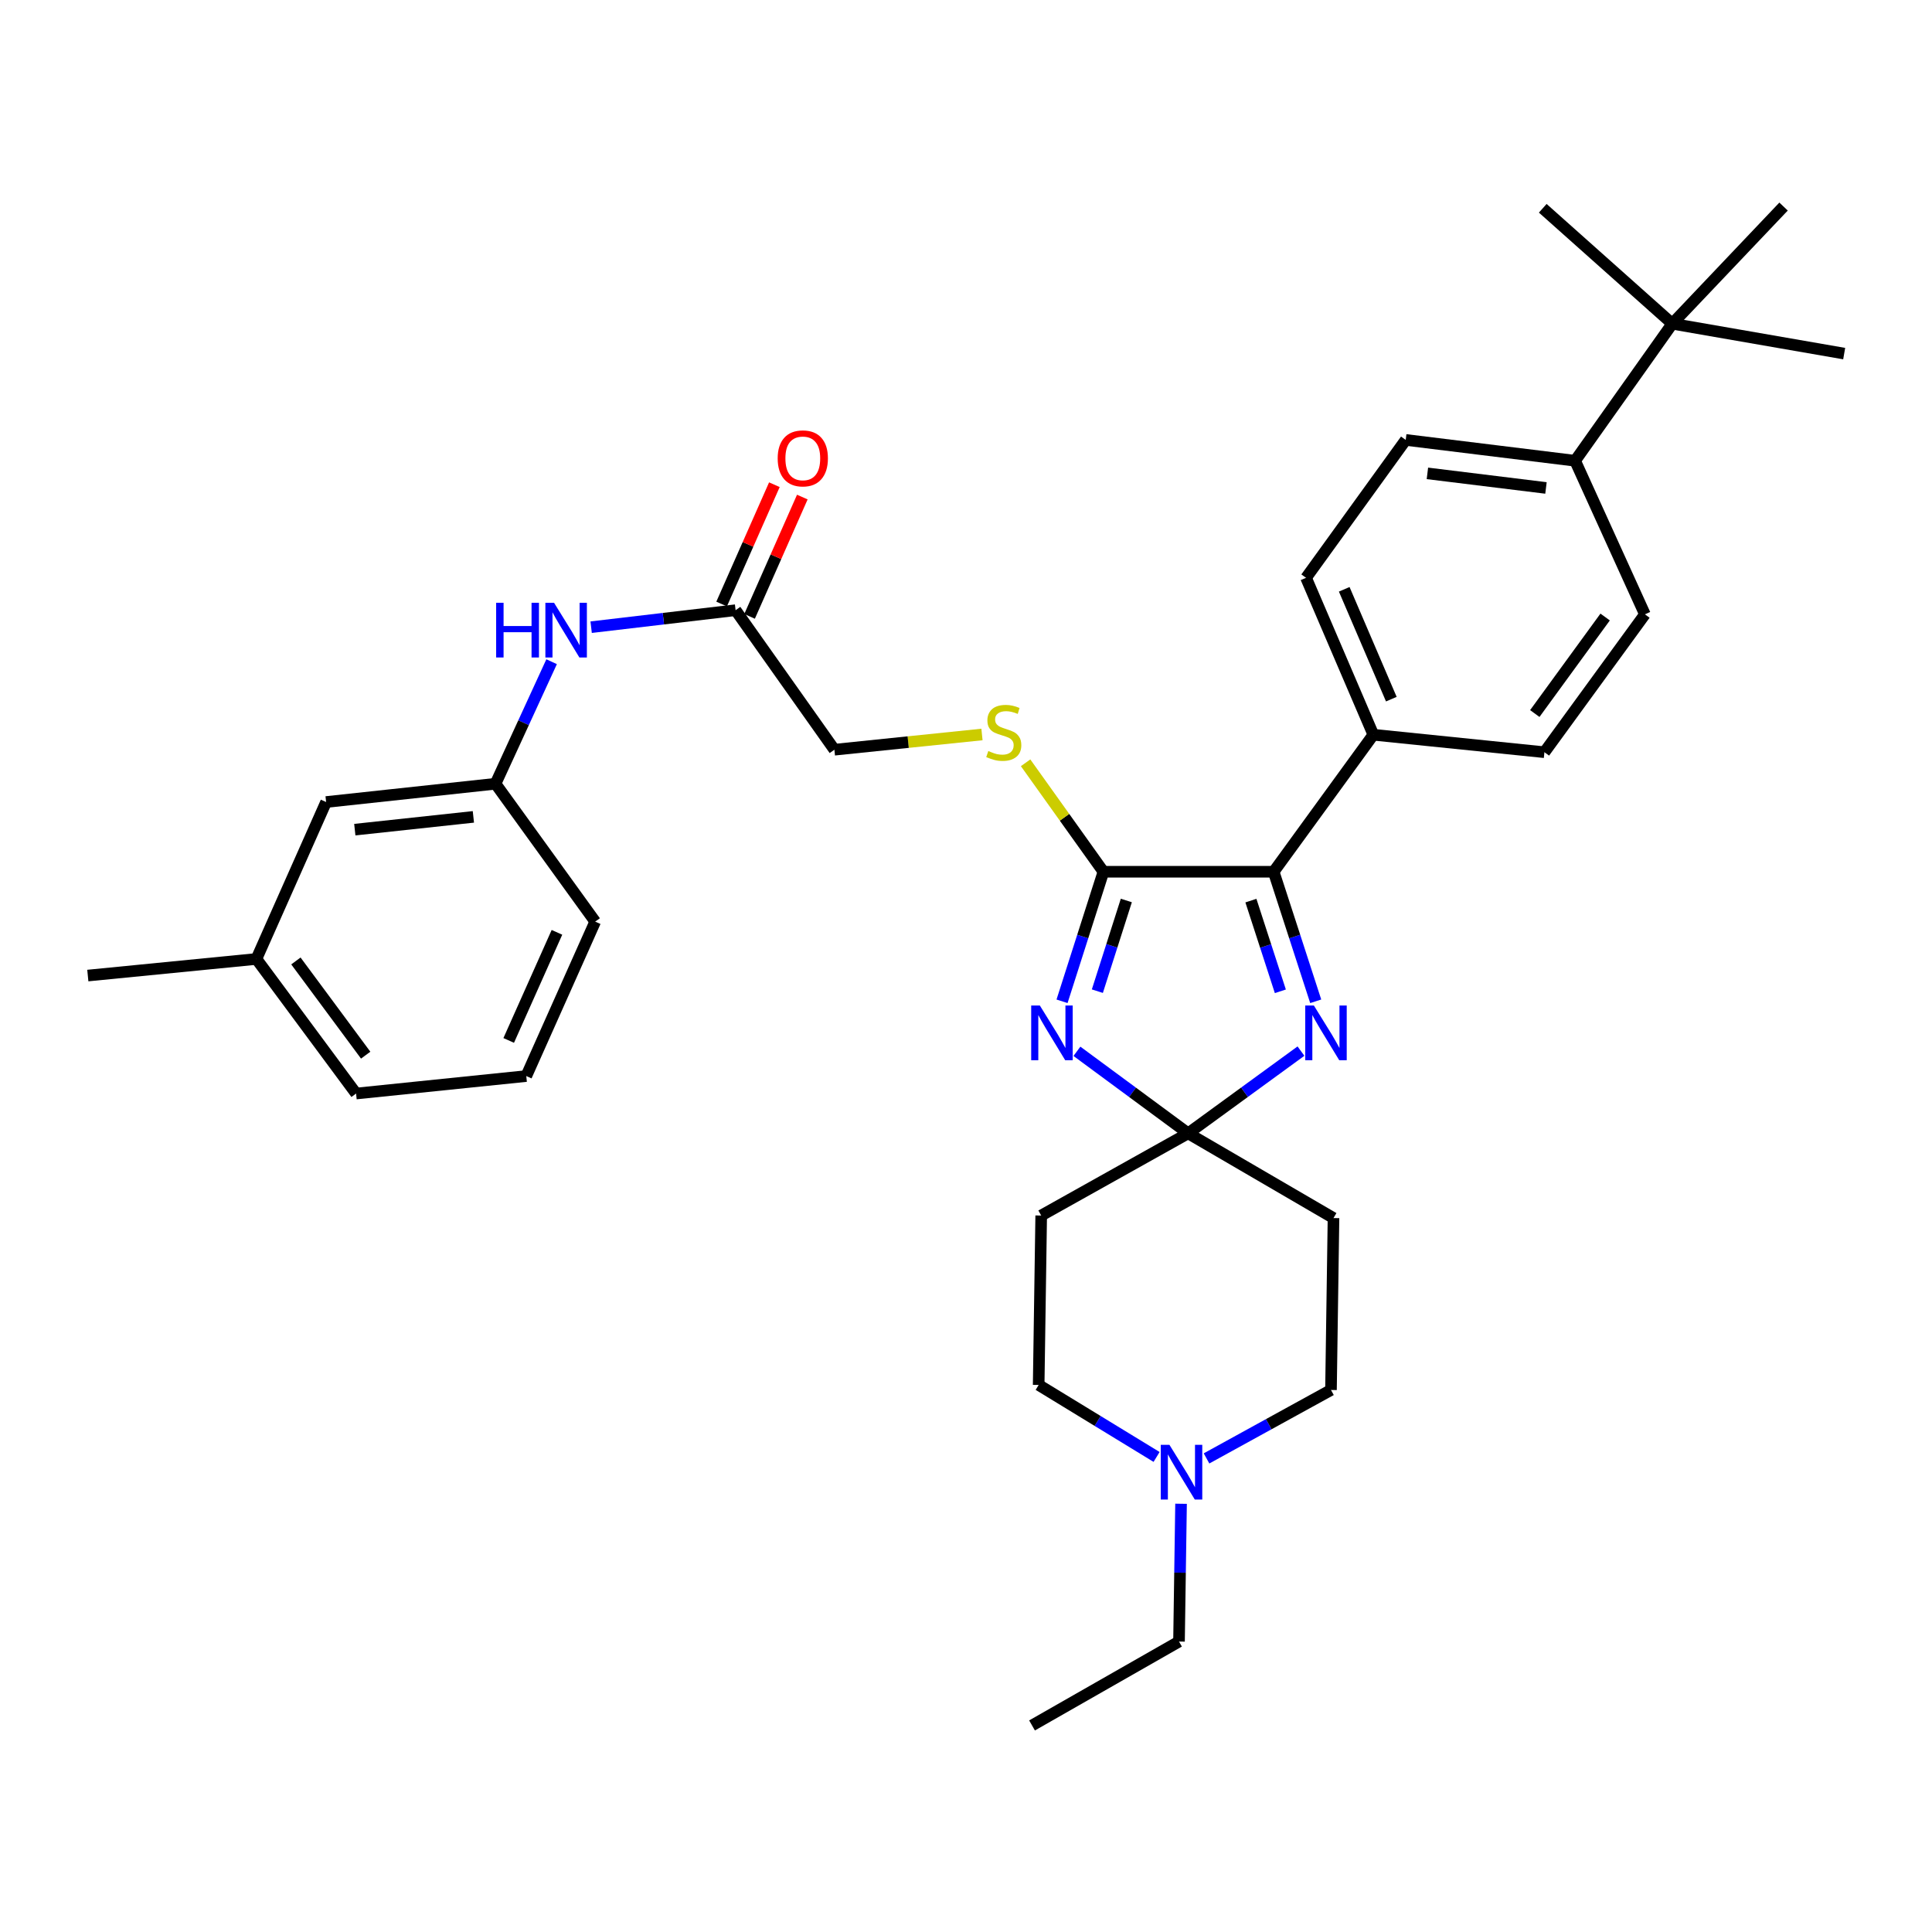 <?xml version='1.0' encoding='iso-8859-1'?>
<svg version='1.1' baseProfile='full'
              xmlns='http://www.w3.org/2000/svg'
                      xmlns:rdkit='http://www.rdkit.org/xml'
                      xmlns:xlink='http://www.w3.org/1999/xlink'
                  xml:space='preserve'
width='1000px' height='1000px' viewBox='0 0 1000 1000'>
<!-- END OF HEADER -->
<rect style='opacity:1.0;fill:#FFFFFF;stroke:none' width='1000' height='1000' x='0' y='0'> </rect>
<path class='bond-0' d='M 557.415,544.157 L 586.192,565.386' style='fill:none;fill-rule:evenodd;stroke:#0000FF;stroke-width:6px;stroke-linecap:butt;stroke-linejoin:miter;stroke-opacity:1' />
<path class='bond-0' d='M 586.192,565.386 L 614.97,586.616' style='fill:none;fill-rule:evenodd;stroke:#000000;stroke-width:6px;stroke-linecap:butt;stroke-linejoin:miter;stroke-opacity:1' />
<path class='bond-1' d='M 549.709,518.269 L 560.422,484.744' style='fill:none;fill-rule:evenodd;stroke:#0000FF;stroke-width:6px;stroke-linecap:butt;stroke-linejoin:miter;stroke-opacity:1' />
<path class='bond-1' d='M 560.422,484.744 L 571.134,451.218' style='fill:none;fill-rule:evenodd;stroke:#000000;stroke-width:6px;stroke-linecap:butt;stroke-linejoin:miter;stroke-opacity:1' />
<path class='bond-1' d='M 567.988,513.026 L 575.487,489.558' style='fill:none;fill-rule:evenodd;stroke:#0000FF;stroke-width:6px;stroke-linecap:butt;stroke-linejoin:miter;stroke-opacity:1' />
<path class='bond-1' d='M 575.487,489.558 L 582.986,466.09' style='fill:none;fill-rule:evenodd;stroke:#000000;stroke-width:6px;stroke-linecap:butt;stroke-linejoin:miter;stroke-opacity:1' />
<path class='bond-2' d='M 614.97,586.616 L 644.173,565.335' style='fill:none;fill-rule:evenodd;stroke:#000000;stroke-width:6px;stroke-linecap:butt;stroke-linejoin:miter;stroke-opacity:1' />
<path class='bond-2' d='M 644.173,565.335 L 673.377,544.053' style='fill:none;fill-rule:evenodd;stroke:#0000FF;stroke-width:6px;stroke-linecap:butt;stroke-linejoin:miter;stroke-opacity:1' />
<path class='bond-5' d='M 614.97,586.616 L 690.216,630.469' style='fill:none;fill-rule:evenodd;stroke:#000000;stroke-width:6px;stroke-linecap:butt;stroke-linejoin:miter;stroke-opacity:1' />
<path class='bond-6' d='M 614.97,586.616 L 538.924,629.16' style='fill:none;fill-rule:evenodd;stroke:#000000;stroke-width:6px;stroke-linecap:butt;stroke-linejoin:miter;stroke-opacity:1' />
<path class='bond-3' d='M 571.134,451.218 L 659.244,451.218' style='fill:none;fill-rule:evenodd;stroke:#000000;stroke-width:6px;stroke-linecap:butt;stroke-linejoin:miter;stroke-opacity:1' />
<path class='bond-4' d='M 571.134,451.218 L 550.991,423.019' style='fill:none;fill-rule:evenodd;stroke:#000000;stroke-width:6px;stroke-linecap:butt;stroke-linejoin:miter;stroke-opacity:1' />
<path class='bond-4' d='M 550.991,423.019 L 530.848,394.82' style='fill:none;fill-rule:evenodd;stroke:#CCCC00;stroke-width:6px;stroke-linecap:butt;stroke-linejoin:miter;stroke-opacity:1' />
<path class='bond-33' d='M 681.014,518.266 L 670.129,484.742' style='fill:none;fill-rule:evenodd;stroke:#0000FF;stroke-width:6px;stroke-linecap:butt;stroke-linejoin:miter;stroke-opacity:1' />
<path class='bond-33' d='M 670.129,484.742 L 659.244,451.218' style='fill:none;fill-rule:evenodd;stroke:#000000;stroke-width:6px;stroke-linecap:butt;stroke-linejoin:miter;stroke-opacity:1' />
<path class='bond-33' d='M 662.706,513.093 L 655.087,489.626' style='fill:none;fill-rule:evenodd;stroke:#0000FF;stroke-width:6px;stroke-linecap:butt;stroke-linejoin:miter;stroke-opacity:1' />
<path class='bond-33' d='M 655.087,489.626 L 647.467,466.159' style='fill:none;fill-rule:evenodd;stroke:#000000;stroke-width:6px;stroke-linecap:butt;stroke-linejoin:miter;stroke-opacity:1' />
<path class='bond-8' d='M 659.244,451.218 L 710.838,380.294' style='fill:none;fill-rule:evenodd;stroke:#000000;stroke-width:6px;stroke-linecap:butt;stroke-linejoin:miter;stroke-opacity:1' />
<path class='bond-21' d='M 508.266,380.168 L 470.073,384.11' style='fill:none;fill-rule:evenodd;stroke:#CCCC00;stroke-width:6px;stroke-linecap:butt;stroke-linejoin:miter;stroke-opacity:1' />
<path class='bond-21' d='M 470.073,384.11 L 431.879,388.053' style='fill:none;fill-rule:evenodd;stroke:#000000;stroke-width:6px;stroke-linecap:butt;stroke-linejoin:miter;stroke-opacity:1' />
<path class='bond-17' d='M 690.216,630.469 L 688.916,719.448' style='fill:none;fill-rule:evenodd;stroke:#000000;stroke-width:6px;stroke-linecap:butt;stroke-linejoin:miter;stroke-opacity:1' />
<path class='bond-18' d='M 538.924,629.16 L 537.614,716.848' style='fill:none;fill-rule:evenodd;stroke:#000000;stroke-width:6px;stroke-linecap:butt;stroke-linejoin:miter;stroke-opacity:1' />
<path class='bond-7' d='M 598.646,754.112 L 568.13,735.48' style='fill:none;fill-rule:evenodd;stroke:#0000FF;stroke-width:6px;stroke-linecap:butt;stroke-linejoin:miter;stroke-opacity:1' />
<path class='bond-7' d='M 568.13,735.48 L 537.614,716.848' style='fill:none;fill-rule:evenodd;stroke:#000000;stroke-width:6px;stroke-linecap:butt;stroke-linejoin:miter;stroke-opacity:1' />
<path class='bond-24' d='M 611.309,778.344 L 610.78,814.003' style='fill:none;fill-rule:evenodd;stroke:#0000FF;stroke-width:6px;stroke-linecap:butt;stroke-linejoin:miter;stroke-opacity:1' />
<path class='bond-24' d='M 610.78,814.003 L 610.251,849.663' style='fill:none;fill-rule:evenodd;stroke:#000000;stroke-width:6px;stroke-linecap:butt;stroke-linejoin:miter;stroke-opacity:1' />
<path class='bond-34' d='M 624.499,754.872 L 656.707,737.16' style='fill:none;fill-rule:evenodd;stroke:#0000FF;stroke-width:6px;stroke-linecap:butt;stroke-linejoin:miter;stroke-opacity:1' />
<path class='bond-34' d='M 656.707,737.16 L 688.916,719.448' style='fill:none;fill-rule:evenodd;stroke:#000000;stroke-width:6px;stroke-linecap:butt;stroke-linejoin:miter;stroke-opacity:1' />
<path class='bond-15' d='M 710.838,380.294 L 799.387,389.344' style='fill:none;fill-rule:evenodd;stroke:#000000;stroke-width:6px;stroke-linecap:butt;stroke-linejoin:miter;stroke-opacity:1' />
<path class='bond-16' d='M 710.838,380.294 L 676.009,299.073' style='fill:none;fill-rule:evenodd;stroke:#000000;stroke-width:6px;stroke-linecap:butt;stroke-linejoin:miter;stroke-opacity:1' />
<path class='bond-16' d='M 720.149,361.878 L 695.768,305.023' style='fill:none;fill-rule:evenodd;stroke:#000000;stroke-width:6px;stroke-linecap:butt;stroke-linejoin:miter;stroke-opacity:1' />
<path class='bond-9' d='M 380.743,315.838 L 431.879,388.053' style='fill:none;fill-rule:evenodd;stroke:#000000;stroke-width:6px;stroke-linecap:butt;stroke-linejoin:miter;stroke-opacity:1' />
<path class='bond-10' d='M 380.743,315.838 L 343.359,320.234' style='fill:none;fill-rule:evenodd;stroke:#000000;stroke-width:6px;stroke-linecap:butt;stroke-linejoin:miter;stroke-opacity:1' />
<path class='bond-10' d='M 343.359,320.234 L 305.976,324.63' style='fill:none;fill-rule:evenodd;stroke:#0000FF;stroke-width:6px;stroke-linecap:butt;stroke-linejoin:miter;stroke-opacity:1' />
<path class='bond-14' d='M 387.975,319.036 L 401.629,288.159' style='fill:none;fill-rule:evenodd;stroke:#000000;stroke-width:6px;stroke-linecap:butt;stroke-linejoin:miter;stroke-opacity:1' />
<path class='bond-14' d='M 401.629,288.159 L 415.282,257.282' style='fill:none;fill-rule:evenodd;stroke:#FF0000;stroke-width:6px;stroke-linecap:butt;stroke-linejoin:miter;stroke-opacity:1' />
<path class='bond-14' d='M 373.51,312.64 L 387.164,281.763' style='fill:none;fill-rule:evenodd;stroke:#000000;stroke-width:6px;stroke-linecap:butt;stroke-linejoin:miter;stroke-opacity:1' />
<path class='bond-14' d='M 387.164,281.763 L 400.818,250.885' style='fill:none;fill-rule:evenodd;stroke:#FF0000;stroke-width:6px;stroke-linecap:butt;stroke-linejoin:miter;stroke-opacity:1' />
<path class='bond-13' d='M 285.514,342.501 L 270.995,374.085' style='fill:none;fill-rule:evenodd;stroke:#0000FF;stroke-width:6px;stroke-linecap:butt;stroke-linejoin:miter;stroke-opacity:1' />
<path class='bond-13' d='M 270.995,374.085 L 256.477,405.669' style='fill:none;fill-rule:evenodd;stroke:#000000;stroke-width:6px;stroke-linecap:butt;stroke-linejoin:miter;stroke-opacity:1' />
<path class='bond-11' d='M 865.566,167.559 L 815.273,238.482' style='fill:none;fill-rule:evenodd;stroke:#000000;stroke-width:6px;stroke-linecap:butt;stroke-linejoin:miter;stroke-opacity:1' />
<path class='bond-26' d='M 865.566,167.559 L 954.545,183.023' style='fill:none;fill-rule:evenodd;stroke:#000000;stroke-width:6px;stroke-linecap:butt;stroke-linejoin:miter;stroke-opacity:1' />
<path class='bond-27' d='M 865.566,167.559 L 798.526,107.803' style='fill:none;fill-rule:evenodd;stroke:#000000;stroke-width:6px;stroke-linecap:butt;stroke-linejoin:miter;stroke-opacity:1' />
<path class='bond-28' d='M 865.566,167.559 L 923.169,106.915' style='fill:none;fill-rule:evenodd;stroke:#000000;stroke-width:6px;stroke-linecap:butt;stroke-linejoin:miter;stroke-opacity:1' />
<path class='bond-12' d='M 815.273,238.482 L 727.602,227.702' style='fill:none;fill-rule:evenodd;stroke:#000000;stroke-width:6px;stroke-linecap:butt;stroke-linejoin:miter;stroke-opacity:1' />
<path class='bond-12' d='M 800.192,252.562 L 738.822,245.016' style='fill:none;fill-rule:evenodd;stroke:#000000;stroke-width:6px;stroke-linecap:butt;stroke-linejoin:miter;stroke-opacity:1' />
<path class='bond-35' d='M 815.273,238.482 L 851.402,317.981' style='fill:none;fill-rule:evenodd;stroke:#000000;stroke-width:6px;stroke-linecap:butt;stroke-linejoin:miter;stroke-opacity:1' />
<path class='bond-22' d='M 256.477,405.669 L 168.798,415.124' style='fill:none;fill-rule:evenodd;stroke:#000000;stroke-width:6px;stroke-linecap:butt;stroke-linejoin:miter;stroke-opacity:1' />
<path class='bond-22' d='M 245.02,422.812 L 183.645,429.43' style='fill:none;fill-rule:evenodd;stroke:#000000;stroke-width:6px;stroke-linecap:butt;stroke-linejoin:miter;stroke-opacity:1' />
<path class='bond-29' d='M 256.477,405.669 L 308.07,477.032' style='fill:none;fill-rule:evenodd;stroke:#000000;stroke-width:6px;stroke-linecap:butt;stroke-linejoin:miter;stroke-opacity:1' />
<path class='bond-20' d='M 799.387,389.344 L 851.402,317.981' style='fill:none;fill-rule:evenodd;stroke:#000000;stroke-width:6px;stroke-linecap:butt;stroke-linejoin:miter;stroke-opacity:1' />
<path class='bond-20' d='M 794.408,369.324 L 830.819,319.37' style='fill:none;fill-rule:evenodd;stroke:#000000;stroke-width:6px;stroke-linecap:butt;stroke-linejoin:miter;stroke-opacity:1' />
<path class='bond-19' d='M 676.009,299.073 L 727.602,227.702' style='fill:none;fill-rule:evenodd;stroke:#000000;stroke-width:6px;stroke-linecap:butt;stroke-linejoin:miter;stroke-opacity:1' />
<path class='bond-23' d='M 168.798,415.124 L 132.712,496.354' style='fill:none;fill-rule:evenodd;stroke:#000000;stroke-width:6px;stroke-linecap:butt;stroke-linejoin:miter;stroke-opacity:1' />
<path class='bond-31' d='M 132.712,496.354 L 45.455,504.947' style='fill:none;fill-rule:evenodd;stroke:#000000;stroke-width:6px;stroke-linecap:butt;stroke-linejoin:miter;stroke-opacity:1' />
<path class='bond-36' d='M 132.712,496.354 L 184.306,566.012' style='fill:none;fill-rule:evenodd;stroke:#000000;stroke-width:6px;stroke-linecap:butt;stroke-linejoin:miter;stroke-opacity:1' />
<path class='bond-36' d='M 153.16,497.389 L 189.276,546.15' style='fill:none;fill-rule:evenodd;stroke:#000000;stroke-width:6px;stroke-linecap:butt;stroke-linejoin:miter;stroke-opacity:1' />
<path class='bond-32' d='M 610.251,849.663 L 534.179,893.085' style='fill:none;fill-rule:evenodd;stroke:#000000;stroke-width:6px;stroke-linecap:butt;stroke-linejoin:miter;stroke-opacity:1' />
<path class='bond-25' d='M 272.398,556.962 L 308.07,477.032' style='fill:none;fill-rule:evenodd;stroke:#000000;stroke-width:6px;stroke-linecap:butt;stroke-linejoin:miter;stroke-opacity:1' />
<path class='bond-25' d='M 263.306,538.527 L 288.277,482.576' style='fill:none;fill-rule:evenodd;stroke:#000000;stroke-width:6px;stroke-linecap:butt;stroke-linejoin:miter;stroke-opacity:1' />
<path class='bond-30' d='M 272.398,556.962 L 184.306,566.012' style='fill:none;fill-rule:evenodd;stroke:#000000;stroke-width:6px;stroke-linecap:butt;stroke-linejoin:miter;stroke-opacity:1' />
<path  class='atom-0' d='M 538.225 520.458
L 547.505 535.458
Q 548.425 536.938, 549.905 539.618
Q 551.385 542.298, 551.465 542.458
L 551.465 520.458
L 555.225 520.458
L 555.225 548.778
L 551.345 548.778
L 541.385 532.378
Q 540.225 530.458, 538.985 528.258
Q 537.785 526.058, 537.425 525.378
L 537.425 548.778
L 533.745 548.778
L 533.745 520.458
L 538.225 520.458
' fill='#0000FF'/>
<path  class='atom-3' d='M 680.064 520.458
L 689.344 535.458
Q 690.264 536.938, 691.744 539.618
Q 693.224 542.298, 693.304 542.458
L 693.304 520.458
L 697.064 520.458
L 697.064 548.778
L 693.184 548.778
L 683.224 532.378
Q 682.064 530.458, 680.824 528.258
Q 679.624 526.058, 679.264 525.378
L 679.264 548.778
L 675.584 548.778
L 675.584 520.458
L 680.064 520.458
' fill='#0000FF'/>
<path  class='atom-5' d='M 511.55 388.723
Q 511.87 388.843, 513.19 389.403
Q 514.51 389.963, 515.95 390.323
Q 517.43 390.643, 518.87 390.643
Q 521.55 390.643, 523.11 389.363
Q 524.67 388.043, 524.67 385.763
Q 524.67 384.203, 523.87 383.243
Q 523.11 382.283, 521.91 381.763
Q 520.71 381.243, 518.71 380.643
Q 516.19 379.883, 514.67 379.163
Q 513.19 378.443, 512.11 376.923
Q 511.07 375.403, 511.07 372.843
Q 511.07 369.283, 513.47 367.083
Q 515.91 364.883, 520.71 364.883
Q 523.99 364.883, 527.71 366.443
L 526.79 369.523
Q 523.39 368.123, 520.83 368.123
Q 518.07 368.123, 516.55 369.283
Q 515.03 370.403, 515.07 372.363
Q 515.07 373.883, 515.83 374.803
Q 516.63 375.723, 517.75 376.243
Q 518.91 376.763, 520.83 377.363
Q 523.39 378.163, 524.91 378.963
Q 526.43 379.763, 527.51 381.403
Q 528.63 383.003, 528.63 385.763
Q 528.63 389.683, 525.99 391.803
Q 523.39 393.883, 519.03 393.883
Q 516.51 393.883, 514.59 393.323
Q 512.71 392.803, 510.47 391.883
L 511.55 388.723
' fill='#CCCC00'/>
<path  class='atom-8' d='M 605.292 747.832
L 614.572 762.832
Q 615.492 764.312, 616.972 766.992
Q 618.452 769.672, 618.532 769.832
L 618.532 747.832
L 622.292 747.832
L 622.292 776.152
L 618.412 776.152
L 608.452 759.752
Q 607.292 757.832, 606.052 755.632
Q 604.852 753.432, 604.492 752.752
L 604.492 776.152
L 600.812 776.152
L 600.812 747.832
L 605.292 747.832
' fill='#0000FF'/>
<path  class='atom-11' d='M 256.808 311.993
L 260.648 311.993
L 260.648 324.033
L 275.128 324.033
L 275.128 311.993
L 278.968 311.993
L 278.968 340.313
L 275.128 340.313
L 275.128 327.233
L 260.648 327.233
L 260.648 340.313
L 256.808 340.313
L 256.808 311.993
' fill='#0000FF'/>
<path  class='atom-11' d='M 286.768 311.993
L 296.048 326.993
Q 296.968 328.473, 298.448 331.153
Q 299.928 333.833, 300.008 333.993
L 300.008 311.993
L 303.768 311.993
L 303.768 340.313
L 299.888 340.313
L 289.928 323.913
Q 288.768 321.993, 287.528 319.793
Q 286.328 317.593, 285.968 316.913
L 285.968 340.313
L 282.288 340.313
L 282.288 311.993
L 286.768 311.993
' fill='#0000FF'/>
<path  class='atom-15' d='M 402.528 237.253
Q 402.528 230.453, 405.888 226.653
Q 409.248 222.853, 415.528 222.853
Q 421.808 222.853, 425.168 226.653
Q 428.528 230.453, 428.528 237.253
Q 428.528 244.133, 425.128 248.053
Q 421.728 251.933, 415.528 251.933
Q 409.288 251.933, 405.888 248.053
Q 402.528 244.173, 402.528 237.253
M 415.528 248.733
Q 419.848 248.733, 422.168 245.853
Q 424.528 242.933, 424.528 237.253
Q 424.528 231.693, 422.168 228.893
Q 419.848 226.053, 415.528 226.053
Q 411.208 226.053, 408.848 228.853
Q 406.528 231.653, 406.528 237.253
Q 406.528 242.973, 408.848 245.853
Q 411.208 248.733, 415.528 248.733
' fill='#FF0000'/>
</svg>
